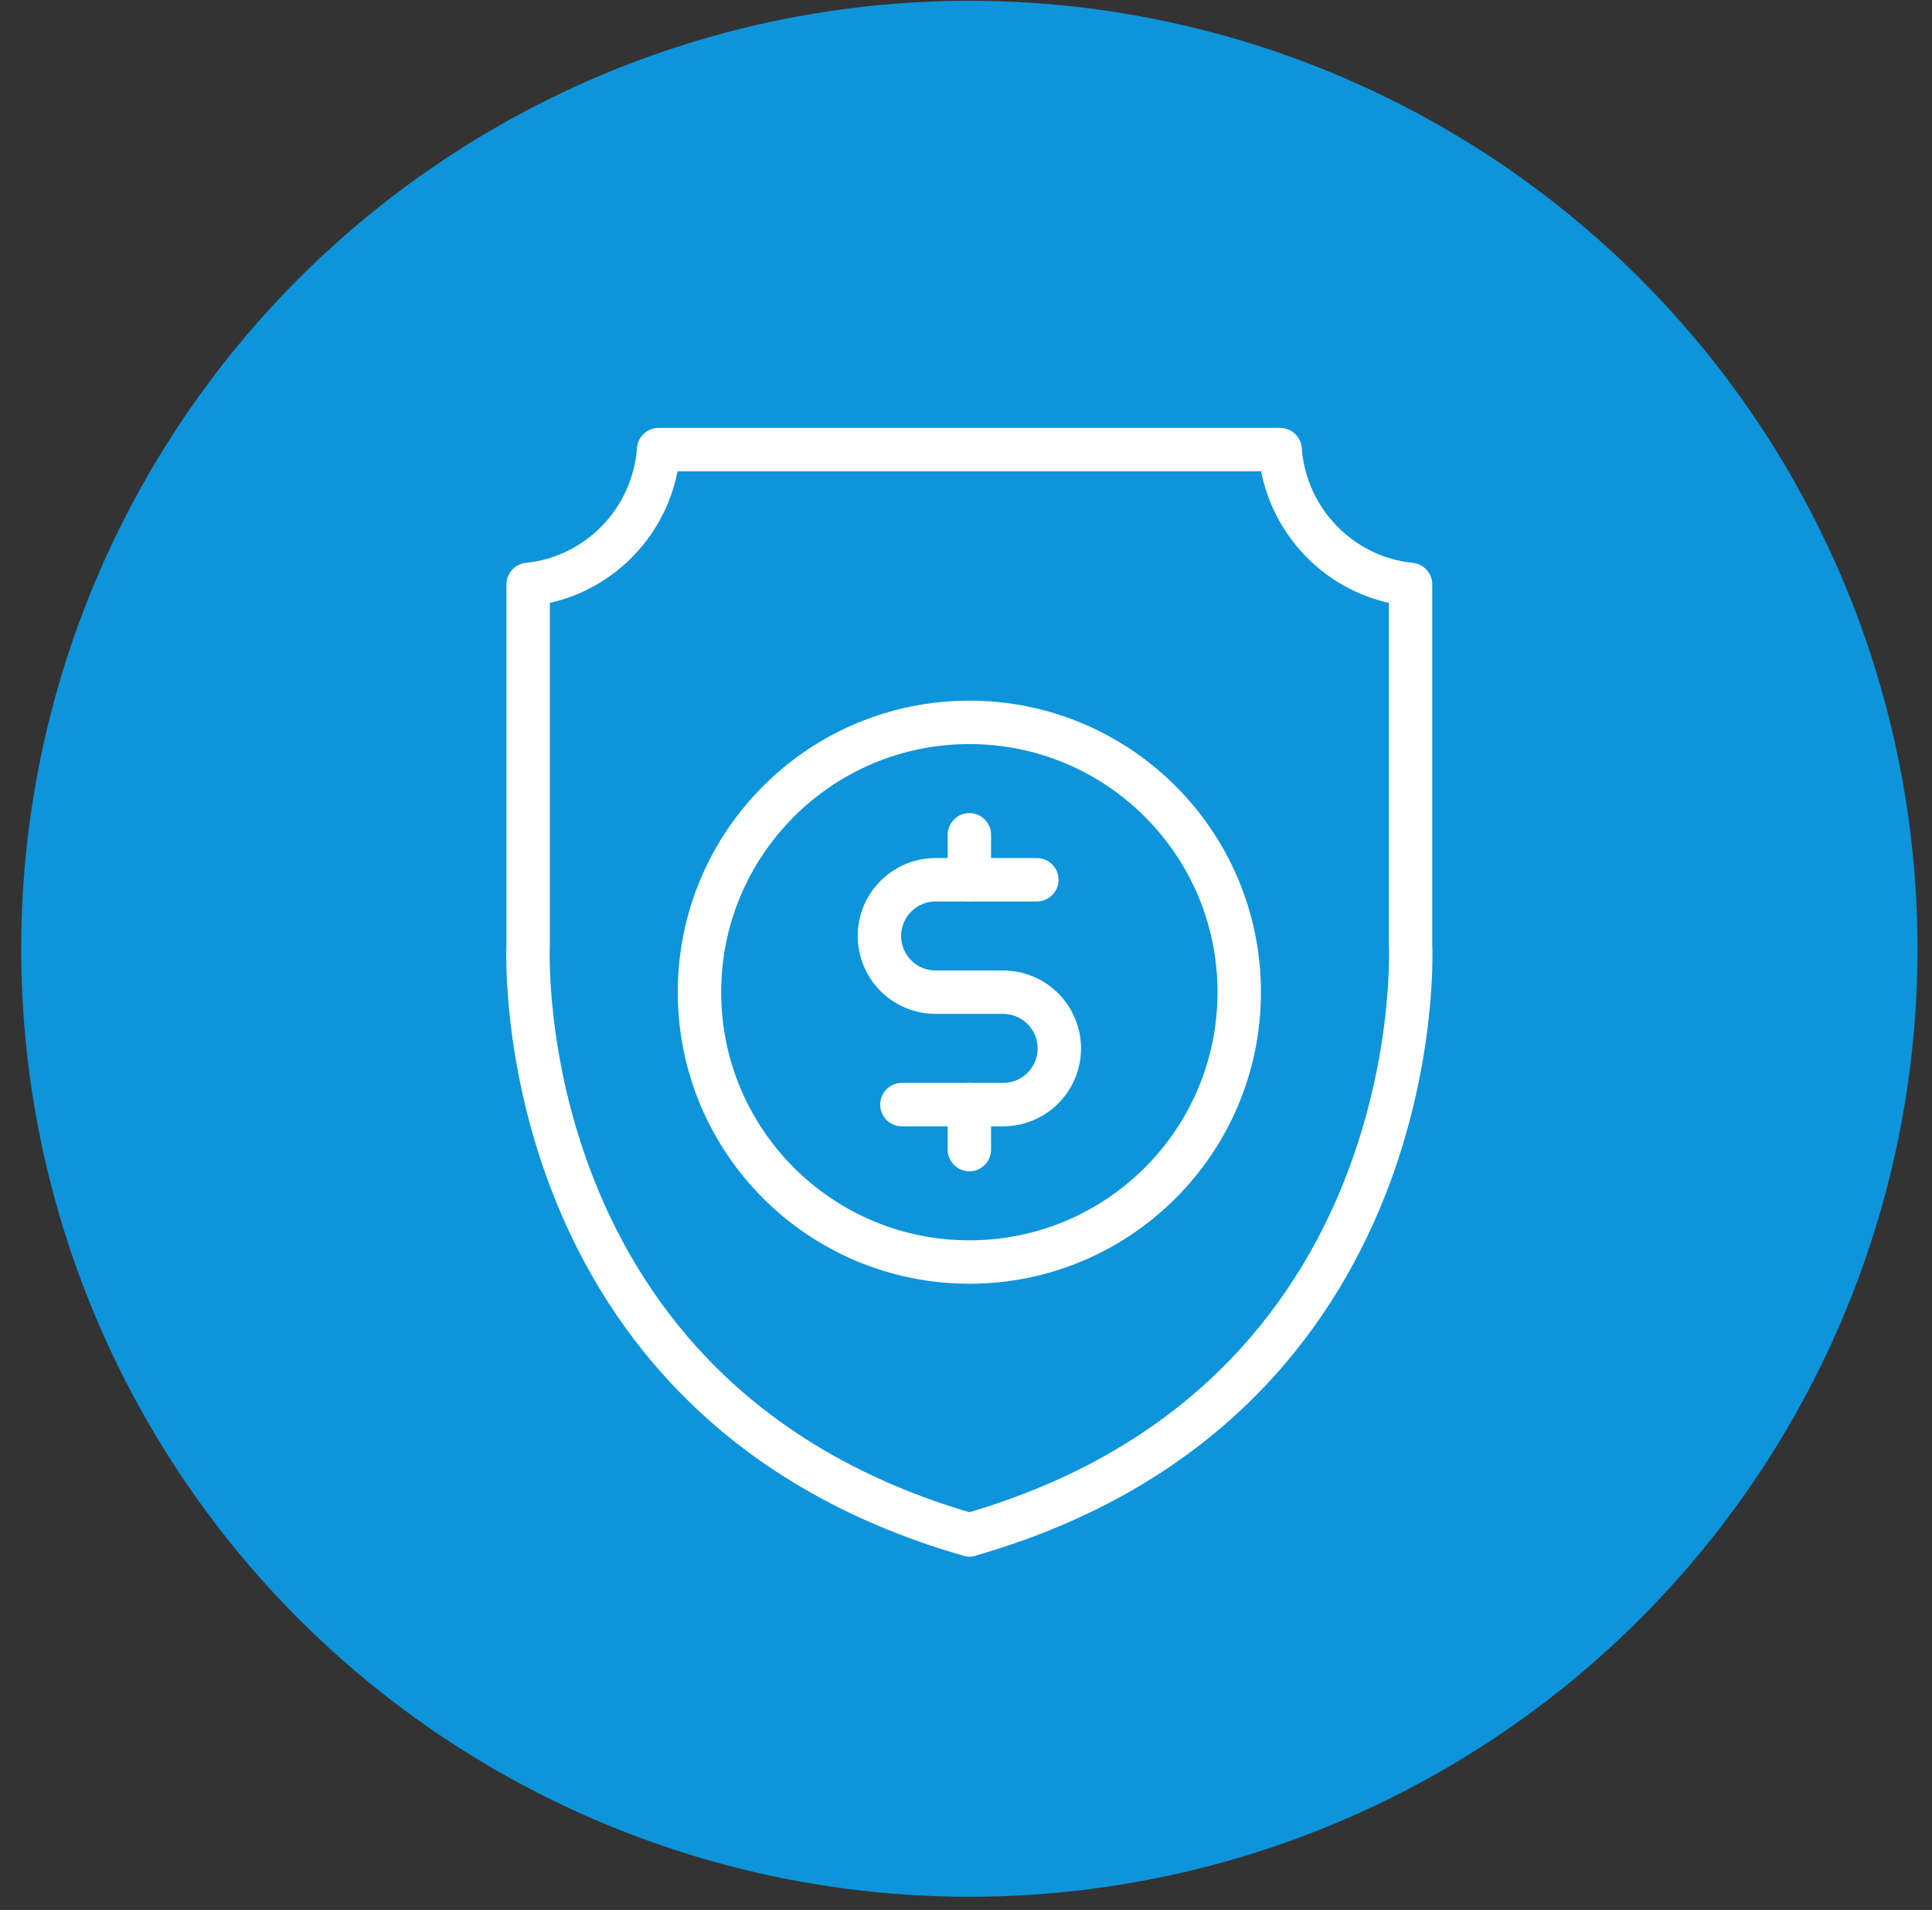 <svg width="89" height="88" viewBox="0 0 89 88" fill="none" xmlns="http://www.w3.org/2000/svg">
<rect x="0" y="0" width="89" height="88" fill="#333333" stroke="none"/>
<circle cx="44.655" cy="43.715" r="43.679" fill="#0D94DB"/>
<path d="M44.655 70.715H44.647C23.266 64.58 24.33 43.517 24.33 43.517V26.928C27.553 26.602 30.101 23.977 30.341 20.715H58.904" stroke="white" stroke-width="2" stroke-linecap="round" stroke-linejoin="round"/>
<path d="M58.968 20.715C59.209 23.977 61.756 26.602 64.979 26.928V43.517C64.979 43.517 66.043 64.58 44.663 70.715H44.655" stroke="white" stroke-width="2" stroke-linecap="round" stroke-linejoin="round"/>
<path d="M44.655 38.463V40.535" stroke="white" stroke-width="2" stroke-linecap="round" stroke-linejoin="round"/>
<path d="M44.655 50.895V52.968" stroke="white" stroke-width="2" stroke-linecap="round" stroke-linejoin="round"/>
<path d="M44.655 58.148C51.521 58.148 57.087 52.581 57.087 45.715C57.087 38.849 51.521 33.283 44.655 33.283C37.789 33.283 32.222 38.849 32.222 45.715C32.222 52.581 37.789 58.148 44.655 58.148Z" stroke="white" stroke-width="2" stroke-linecap="round" stroke-linejoin="round"/>
<path d="M41.547 50.895H46.209C46.896 50.895 47.555 50.623 48.04 50.137C48.526 49.651 48.799 48.992 48.799 48.305C48.799 47.618 48.526 46.96 48.04 46.474C47.555 45.988 46.896 45.715 46.209 45.715H43.101C42.414 45.715 41.755 45.442 41.269 44.957C40.784 44.471 40.511 43.812 40.511 43.125C40.511 42.438 40.784 41.779 41.269 41.294C41.755 40.808 42.414 40.535 43.101 40.535H47.763" stroke="white" stroke-width="2" stroke-linecap="round" stroke-linejoin="round"/>
</svg>
